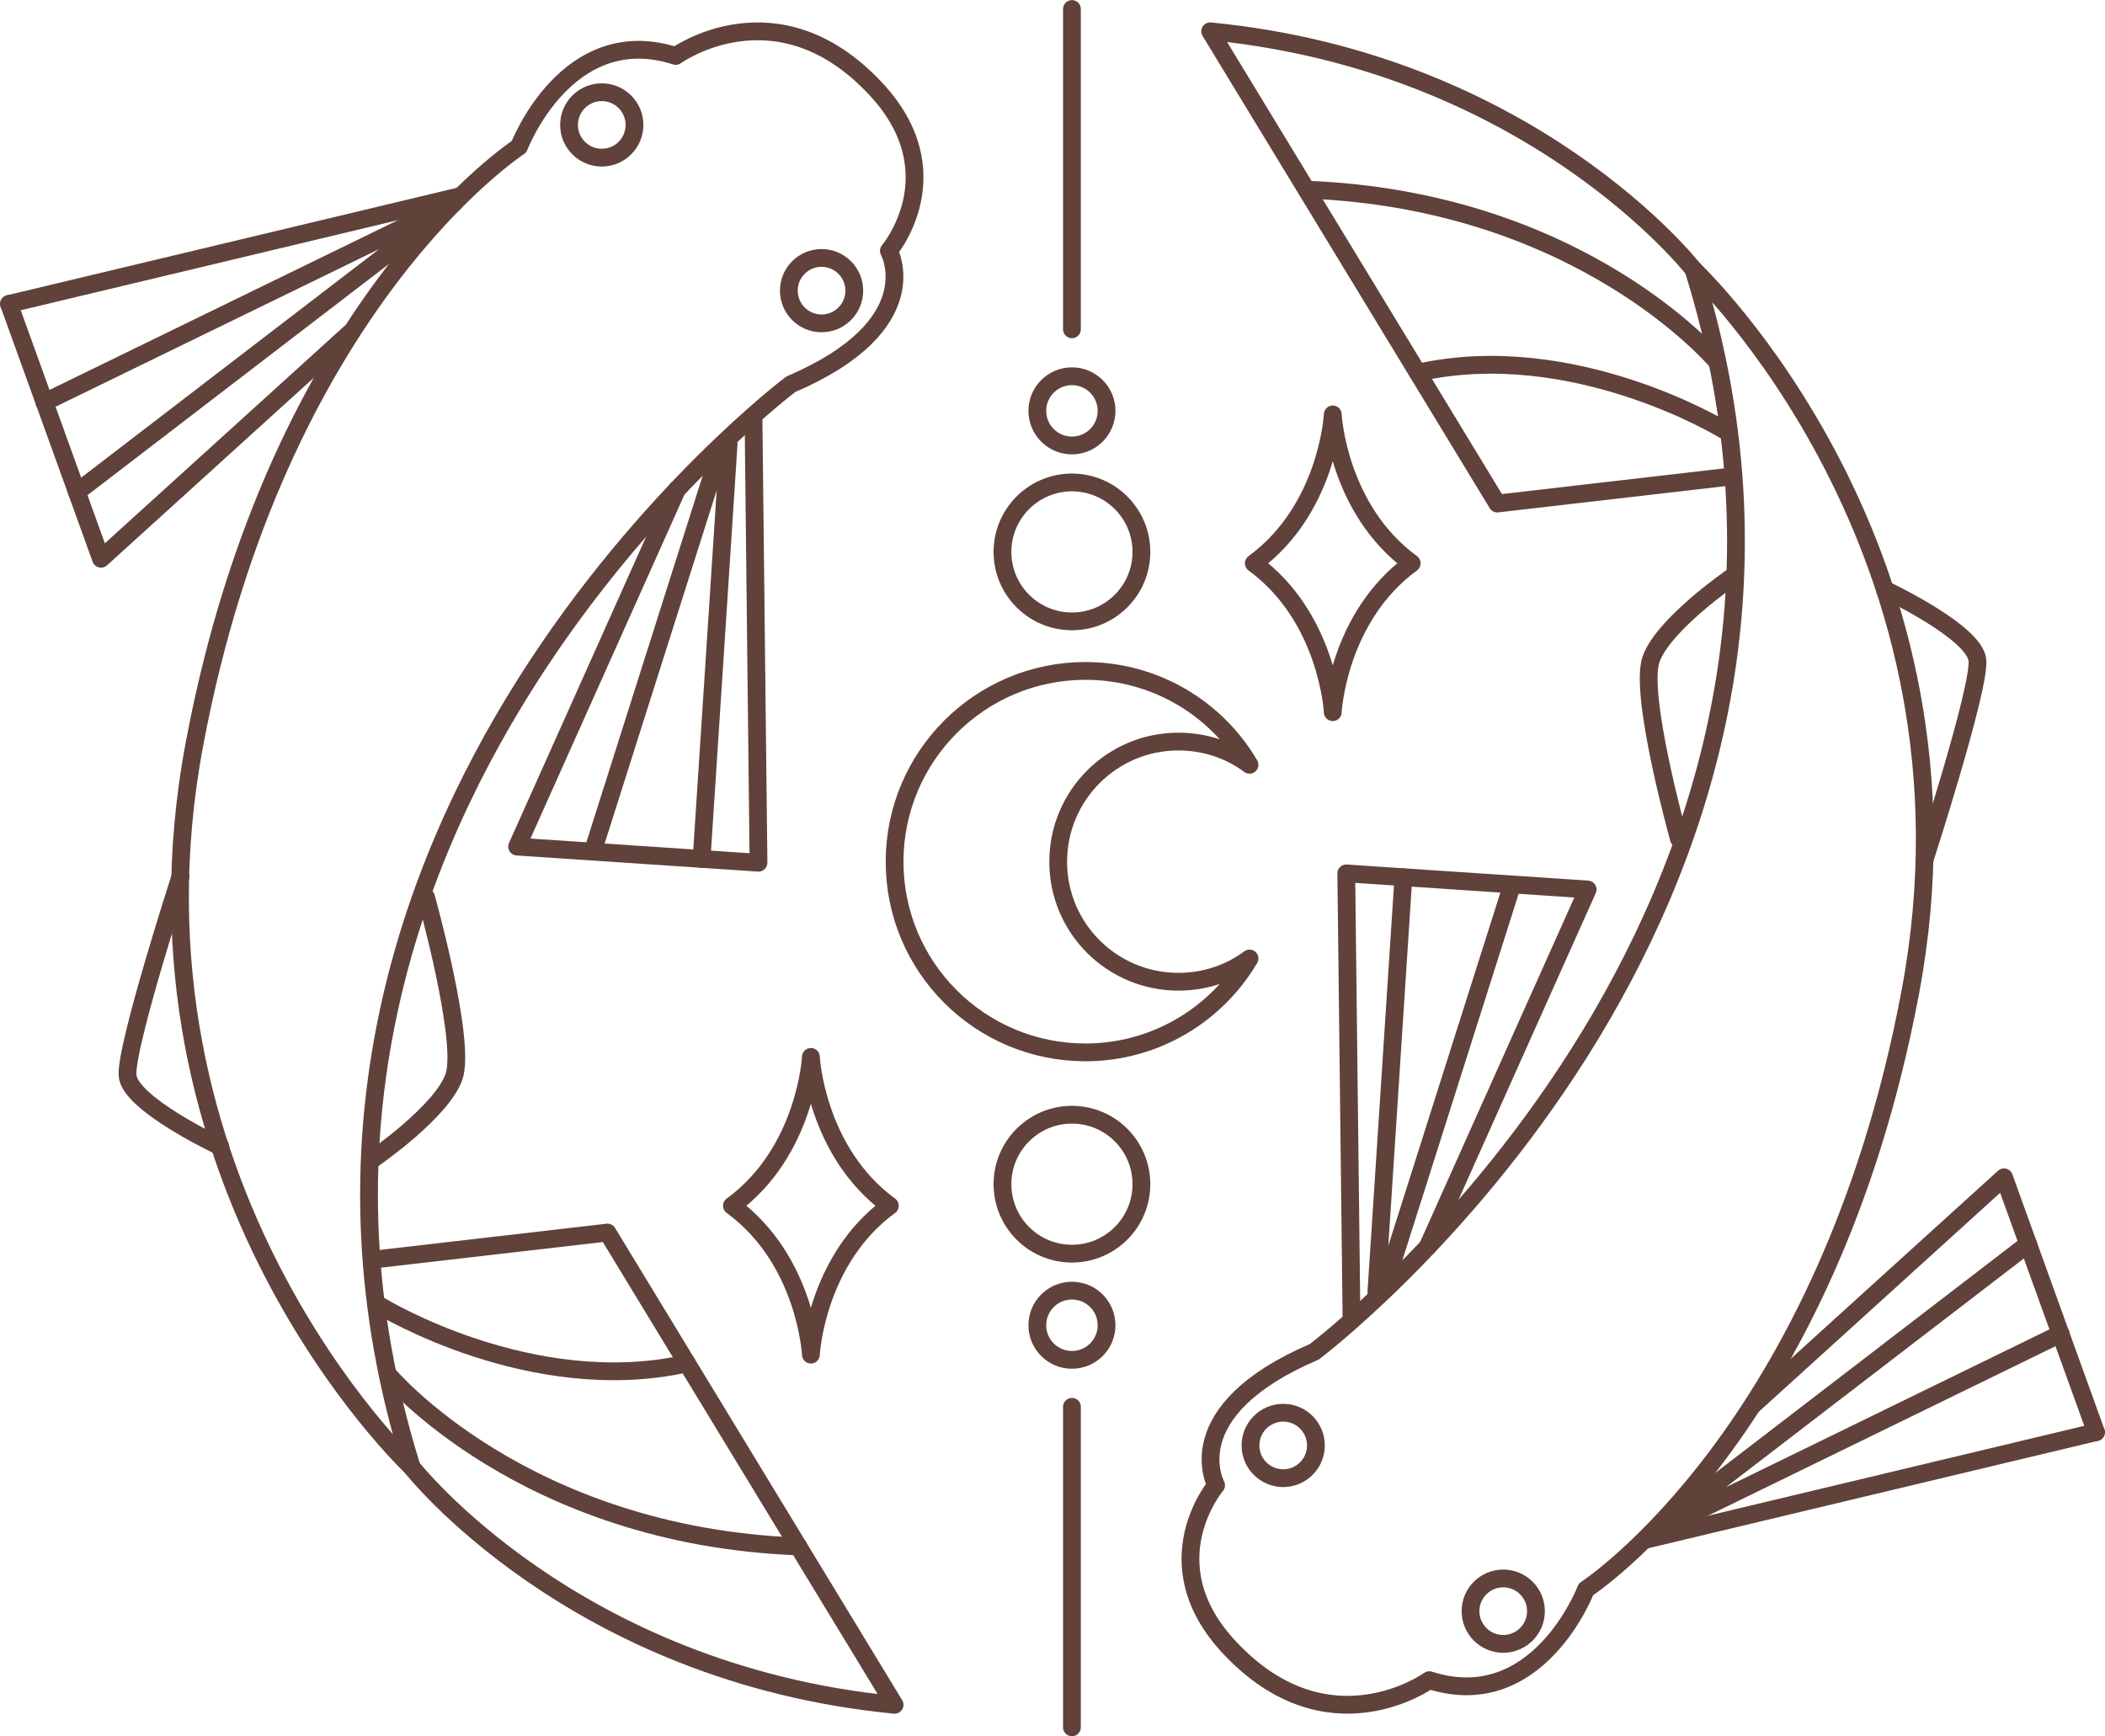 <svg xmlns="http://www.w3.org/2000/svg" id="b" viewBox="0 0 88.78 73.23"><defs><style>.d{fill:none;stroke:#60423a;stroke-linecap:round;stroke-linejoin:round;stroke-width:.75px;}</style></defs><g id="c"><path class="d" d="M71.42,11.36s12.64,11.89,9.15,30.48-13.68,25.2-13.68,25.2c0,0-2.02,5.31-6.61,3.83,0,0-4.25,3.08-8.42-1.37-3.35-3.57-.57-6.85-.57-6.85,0,0-1.72-3.12,4.14-5.63,0,0,24.5-18.45,15.99-45.66Z"></path><polyline class="d" points="88.4 60.41 84.52 49.66 73.96 59.24"></polyline><polyline class="d" points="57 55.55 56.78 36.84 66.96 37.52 60.21 52.6"></polyline><path class="d" d="M81.17,36.26s2.33-7.2,2.23-8.4c-.09-1.2-3.91-2.99-3.91-2.99"></path><path class="d" d="M73.01,24.37s-2.83,1.95-3.37,3.42,1.17,7.59,1.17,7.59"></path><polyline class="d" points="86.91 56.26 69.61 64.7 85.54 52.47"></polyline><line class="d" x1="88.4" y1="60.41" x2="69.44" y2="64.94"></line><line class="d" x1="58.46" y1="54.08" x2="63.78" y2="37.31"></line><line class="d" x1="59.19" y1="37" x2="58.05" y2="54.5"></line><path class="d" d="M71.42,11.36s-6.79-8.72-20.38-10.04l12.11,19.92,9.86-1.14"></path><path class="d" d="M72.41,15.25s-5.7-6.81-17.3-7.25"></path><path class="d" d="M72.7,18.13s-6.35-3.88-12.9-2.41"></path><circle class="d" cx="63.4" cy="67.96" r="1.38"></circle><circle class="d" cx="54.12" cy="60.97" r="1.38"></circle><path class="d" d="M17.35,61.87s-12.64-11.89-9.15-30.48S21.89,6.19,21.89,6.19c0,0,2.02-5.31,6.61-3.83,0,0,4.25-3.08,8.42,1.37,3.35,3.57.57,6.85.57,6.85,0,0,1.72,3.12-4.14,5.63,0,0-24.5,18.45-15.99,45.66Z"></path><polyline class="d" points=".38 12.82 4.26 23.57 14.82 13.99"></polyline><polyline class="d" points="31.78 17.68 31.99 36.39 21.81 35.71 28.56 20.63"></polyline><path class="d" d="M7.61,36.97s-2.33,7.2-2.23,8.4c.09,1.2,3.91,2.99,3.91,2.99"></path><path class="d" d="M15.77,48.86s2.83-1.95,3.37-3.42-1.17-7.59-1.17-7.59"></path><polyline class="d" points="1.87 16.97 19.17 8.54 3.24 20.76"></polyline><line class="d" x1=".38" y1="12.82" x2="19.34" y2="8.29"></line><line class="d" x1="30.32" y1="19.15" x2="25" y2="35.92"></line><line class="d" x1="29.59" y1="36.23" x2="30.73" y2="18.73"></line><path class="d" d="M17.35,61.87s6.79,8.72,20.38,10.04l-12.11-19.92-9.86,1.14"></path><path class="d" d="M16.37,57.98s5.7,6.81,17.3,7.25"></path><path class="d" d="M16.07,55.1s6.35,3.88,12.9,2.41"></path><circle class="d" cx="25.38" cy="5.27" r="1.38"></circle><circle class="d" cx="34.65" cy="12.26" r="1.38"></circle><path class="d" d="M49.7,41.41c1.13,0,2.17-.36,3-.98-1.4,2.37-3.98,3.96-6.92,3.96-4.45,0-8.05-3.6-8.05-8.04s3.6-8.05,8.05-8.05c2.94,0,5.52,1.58,6.92,3.96-.83-.62-1.87-.98-3-.98-2.8,0-5.07,2.27-5.07,5.07s2.27,5.06,5.07,5.06Z"></path><line class="d" x1="45.21" y1="59.34" x2="45.21" y2="72.86"></line><circle class="d" cx="45.21" cy="55.9" r="1.46"></circle><circle class="d" cx="45.21" cy="49.95" r="2.93"></circle><line class="d" x1="45.21" y1="13.89" x2="45.21" y2=".38"></line><circle class="d" cx="45.21" cy="17.33" r="1.46"></circle><circle class="d" cx="45.21" cy="23.28" r="2.93"></circle><path class="d" d="M37.53,50.86c-3.13,2.29-3.33,6.28-3.33,6.28,0,0-.2-3.99-3.33-6.28,3.13-2.29,3.33-6.28,3.33-6.28,0,0,.2,3.99,3.33,6.28Z"></path><path class="d" d="M59.54,23.76c-3.13,2.29-3.33,6.28-3.33,6.28,0,0-.2-3.99-3.33-6.28,3.13-2.29,3.33-6.28,3.33-6.28,0,0,.2,3.99,3.33,6.28Z"></path></g></svg>